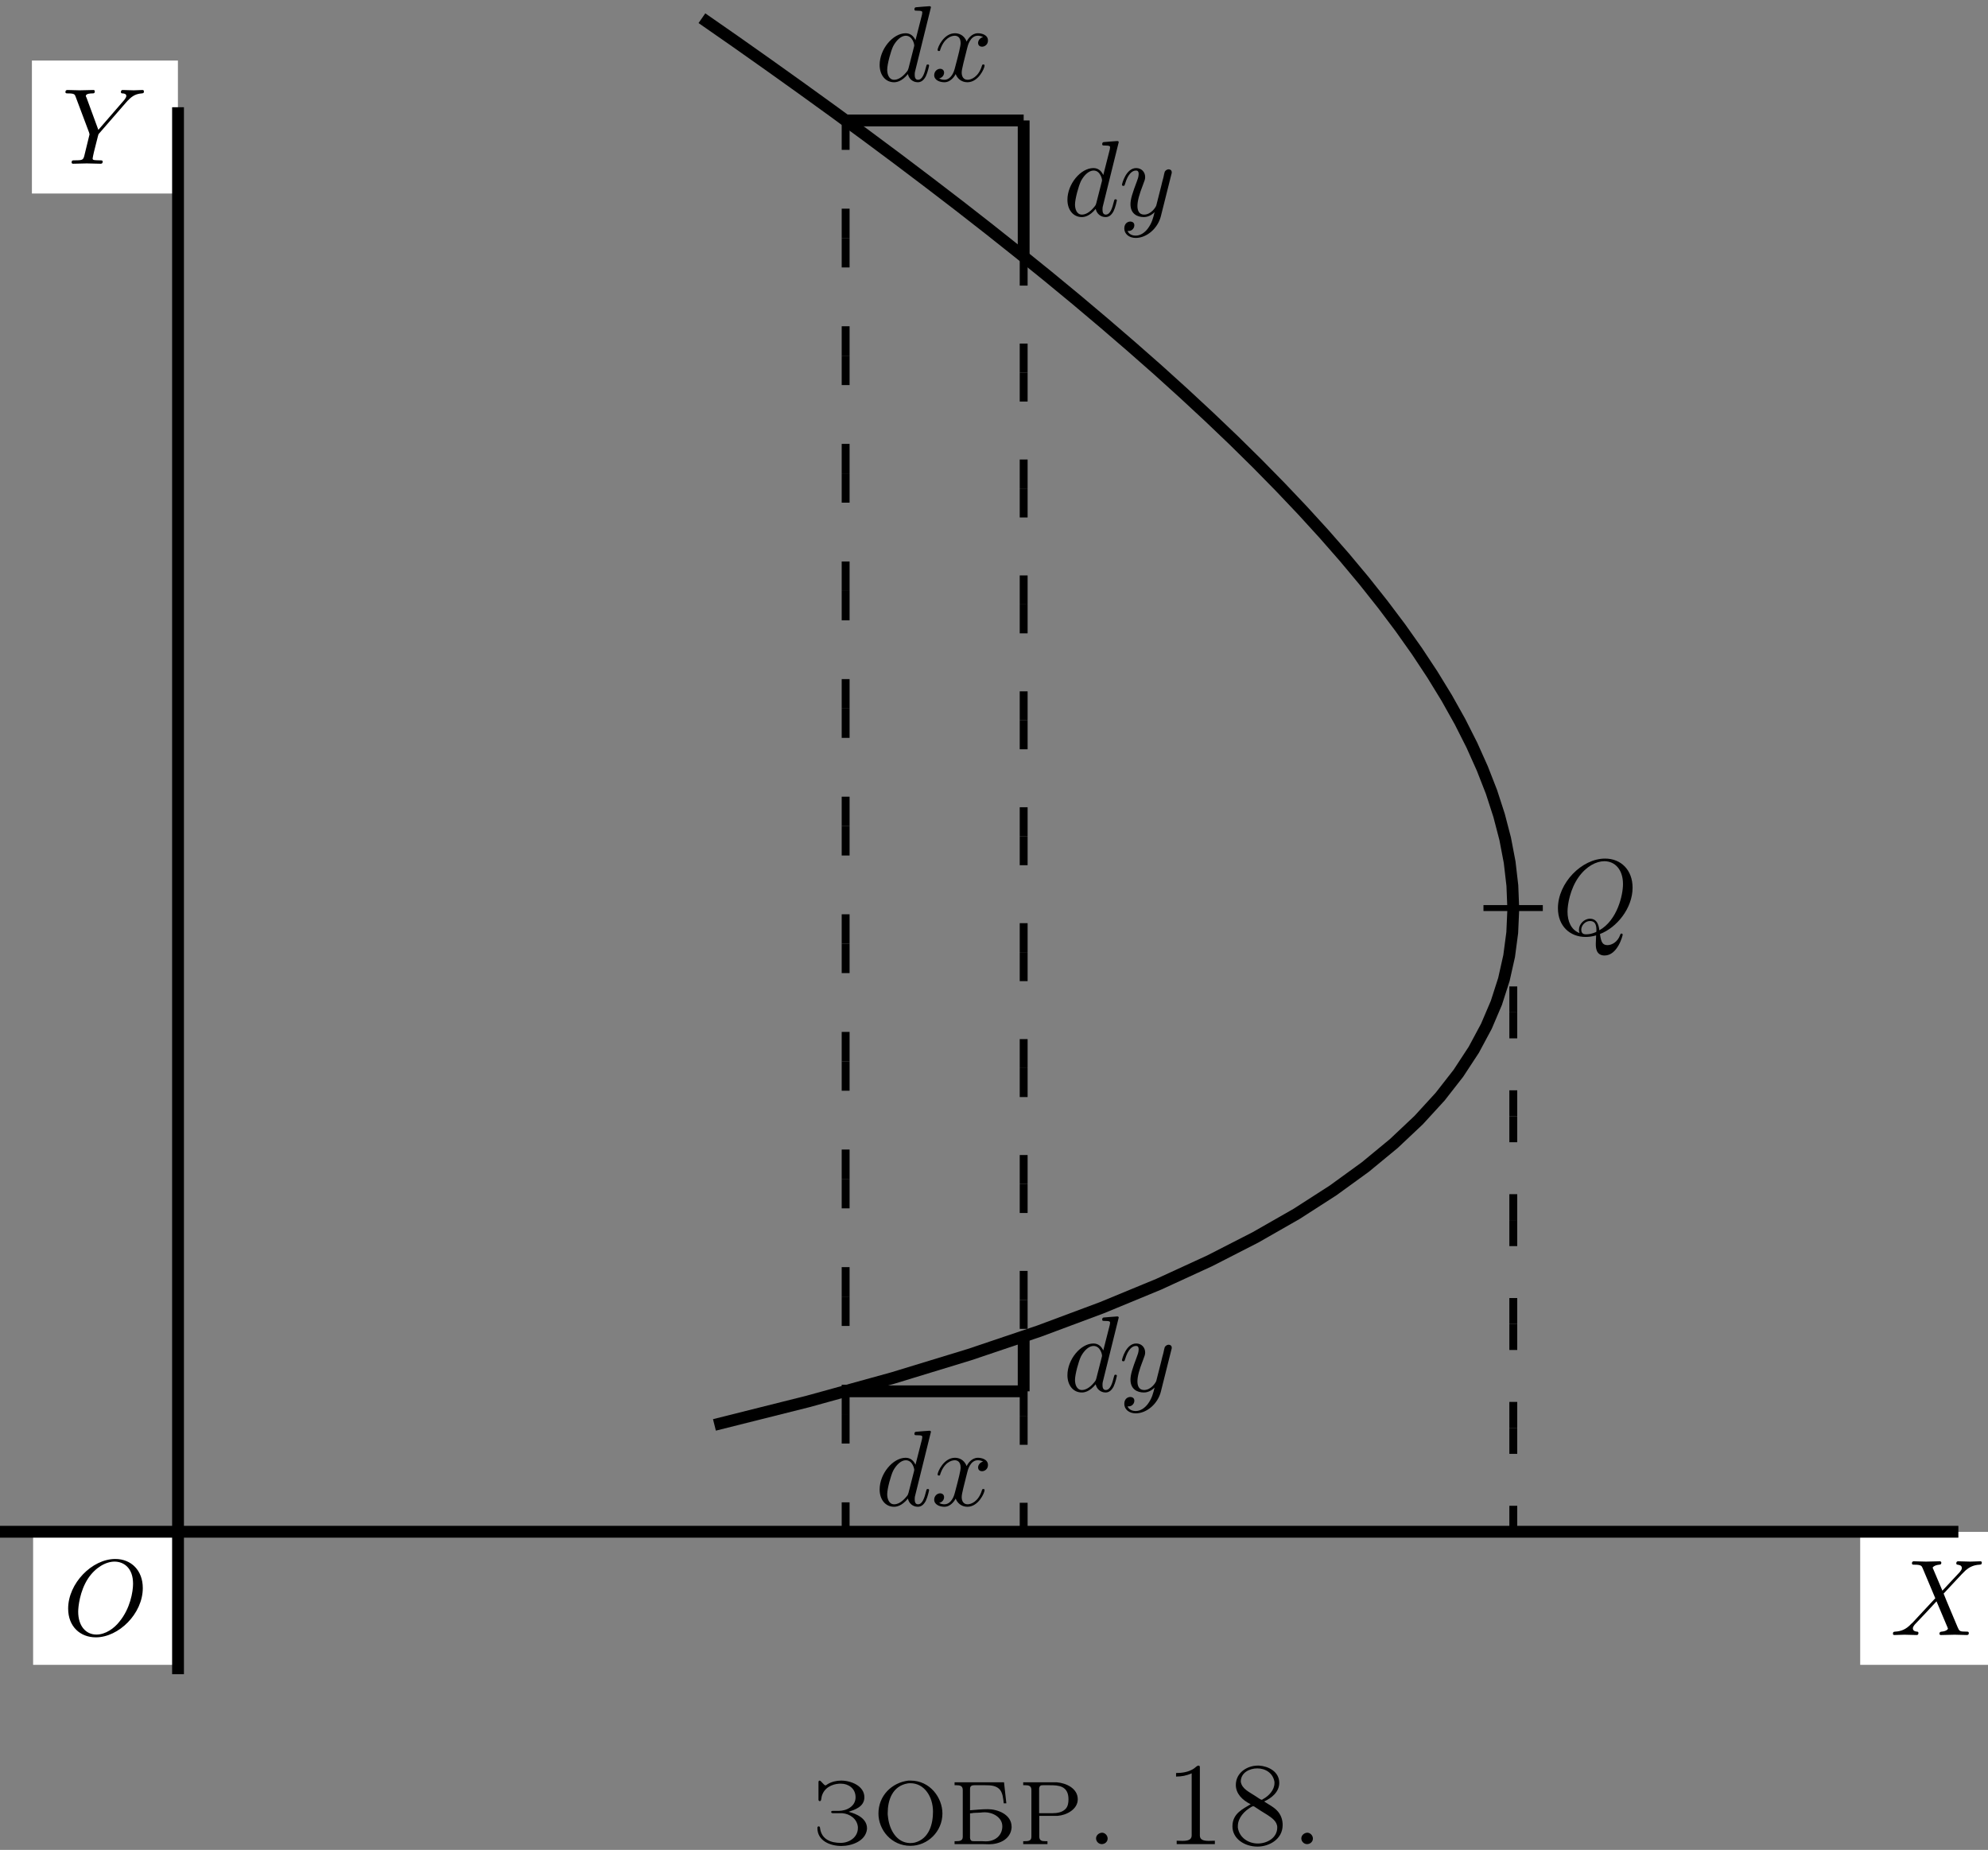 <?xml version="1.0" encoding="UTF-8"?>
<svg xmlns="http://www.w3.org/2000/svg" xmlns:xlink="http://www.w3.org/1999/xlink" width="402" height="374" viewBox="0 0 402 374">
<rect x="0" y="0" width="402" height="374" fill="#808080" stroke="none"/>
<path fill="none" stroke-width="11.955" stroke-linecap="butt" stroke-linejoin="miter" stroke="rgb(0%, 0%, 0%)" stroke-opacity="1" stroke-miterlimit="10" d="M 722.344 429.609 L 816.914 453.32 L 902.656 476.992 L 980.312 500.703 L 1050.625 524.414 L 1114.18 548.125 L 1171.523 571.797 L 1223.125 595.508 L 1269.453 619.219 L 1310.898 642.891 L 1347.773 666.602 L 1380.469 690.312 L 1409.219 714.023 L 1434.336 737.695 L 1456.055 761.406 L 1474.57 785.117 L 1490.078 808.789 L 1502.812 832.5 L 1512.93 856.211 L 1520.547 879.922 L 1525.859 903.594 L 1528.984 927.305 L 1530.039 951.016 L 1529.102 974.727 L 1526.367 998.398 L 1521.836 1022.109 L 1515.664 1045.781 L 1507.969 1069.531 L 1498.711 1093.203 L 1488.086 1116.914 L 1476.094 1140.625 L 1462.812 1164.336 L 1448.32 1188.008 L 1432.656 1211.719 L 1415.898 1235.391 L 1398.047 1259.102 L 1379.219 1282.812 L 1359.414 1306.523 L 1338.672 1330.195 L 1317.031 1353.906 L 1294.531 1377.617 L 1271.289 1401.289 L 1247.187 1425.039 L 1222.383 1448.711 L 1196.836 1472.422 L 1170.625 1496.133 L 1143.711 1519.805 L 1116.172 1543.516 L 1088.047 1567.227 L 1059.297 1590.937 L 1029.961 1614.609 L 1000.117 1638.32 L 969.727 1662.031 L 938.828 1685.703 L 907.461 1709.414 L 875.586 1733.125 L 843.281 1756.836 L 810.508 1780.508 L 777.305 1804.219 L 743.711 1827.93 L 709.687 1851.602 " transform="matrix(0.2, 0, 0, -0.2, 0, 374)"/>
<path fill="none" stroke-width="11.955" stroke-linecap="butt" stroke-linejoin="miter" stroke="rgb(0%, 0%, 0%)" stroke-opacity="1" stroke-miterlimit="10" d="M 855 463.555 L 1035 463.555 " transform="matrix(0.2, 0, 0, -0.2, 0, 374)"/>
<path fill="none" stroke-width="11.955" stroke-linecap="butt" stroke-linejoin="miter" stroke="rgb(0%, 0%, 0%)" stroke-opacity="1" stroke-miterlimit="10" d="M 1035 518.945 L 1035 463.555 " transform="matrix(0.2, 0, 0, -0.2, 0, 374)"/>
<path fill="none" stroke-width="11.955" stroke-linecap="butt" stroke-linejoin="miter" stroke="rgb(0%, 0%, 0%)" stroke-opacity="1" stroke-miterlimit="10" d="M 855 1748.242 L 1035 1748.242 " transform="matrix(0.2, 0, 0, -0.2, 0, 374)"/>
<path fill="none" stroke-width="11.955" stroke-linecap="butt" stroke-linejoin="miter" stroke="rgb(0%, 0%, 0%)" stroke-opacity="1" stroke-miterlimit="10" d="M 1035 1610.586 L 1035 1748.242 " transform="matrix(0.2, 0, 0, -0.2, 0, 374)"/>
<path fill-rule="nonzero" fill="rgb(0%, 0%, 0%)" fill-opacity="1" d="M 188.25 289.473 C 188.25 289.473 188.25 289.254 187.969 289.254 C 187.656 289.254 185.562 289.441 185.188 289.473 C 185.031 289.504 184.906 289.598 184.906 289.91 C 184.906 290.16 185.094 290.16 185.406 290.16 C 186.469 290.16 186.5 290.316 186.5 290.535 L 186.438 290.973 L 185.125 296.129 C 184.75 295.316 184.125 294.723 183.125 294.723 C 180.562 294.723 177.875 297.941 177.875 301.129 C 177.875 303.191 179.062 304.629 180.781 304.629 C 181.219 304.629 182.312 304.535 183.594 302.973 C 183.781 303.91 184.562 304.629 185.594 304.629 C 186.344 304.629 186.844 304.129 187.219 303.41 C 187.594 302.629 187.875 301.316 187.875 301.254 C 187.875 301.035 187.656 301.035 187.594 301.035 C 187.375 301.035 187.375 301.129 187.281 301.441 C 186.938 302.848 186.531 304.129 185.625 304.129 C 185.062 304.129 184.969 303.566 184.969 303.129 C 184.969 302.598 185.031 302.473 185.125 302.098 Z M 183.719 301.785 C 183.594 302.191 183.594 302.223 183.281 302.598 C 182.312 303.785 181.438 304.129 180.812 304.129 C 179.719 304.129 179.406 302.941 179.406 302.098 C 179.406 301.004 180.125 298.316 180.625 297.316 C 181.312 296.035 182.281 295.223 183.156 295.223 C 184.562 295.223 184.875 297.004 184.875 297.129 C 184.875 297.254 184.844 297.41 184.812 297.504 Z M 183.719 301.785 "/>
<path fill-rule="nonzero" fill="rgb(0%, 0%, 0%)" fill-opacity="1" d="M 195.562 297.785 C 195.688 297.223 196.188 295.223 197.719 295.223 C 197.844 295.223 198.344 295.223 198.812 295.504 C 198.219 295.598 197.781 296.16 197.781 296.691 C 197.781 297.035 198 297.441 198.594 297.441 C 199.094 297.441 199.781 297.035 199.781 296.191 C 199.781 295.035 198.5 294.723 197.75 294.723 C 196.469 294.723 195.719 295.879 195.469 296.41 C 194.906 294.941 193.719 294.723 193.094 294.723 C 190.844 294.723 189.594 297.566 189.594 298.098 C 189.594 298.316 189.812 298.316 189.844 298.316 C 190.031 298.316 190.094 298.285 190.125 298.066 C 190.875 295.754 192.312 295.223 193.062 295.223 C 193.469 295.223 194.25 295.41 194.25 296.691 C 194.25 297.348 193.875 298.816 193.062 301.879 C 192.719 303.223 191.938 304.129 191 304.129 C 190.844 304.129 190.344 304.129 189.906 303.848 C 190.438 303.754 190.906 303.285 190.906 302.691 C 190.906 302.098 190.438 301.91 190.125 301.91 C 189.469 301.91 188.906 302.473 188.906 303.191 C 188.906 304.191 190 304.629 190.969 304.629 C 192.406 304.629 193.188 303.098 193.25 302.973 C 193.531 303.754 194.312 304.629 195.625 304.629 C 197.844 304.629 199.094 301.816 199.094 301.254 C 199.094 301.035 198.906 301.035 198.844 301.035 C 198.656 301.035 198.594 301.129 198.562 301.285 C 197.844 303.629 196.344 304.129 195.656 304.129 C 194.812 304.129 194.469 303.441 194.469 302.691 C 194.469 302.223 194.594 301.754 194.812 300.785 Z M 195.562 297.785 "/>
<path fill-rule="nonzero" fill="rgb(0%, 0%, 0%)" fill-opacity="1" d="M 188.25 1.473 C 188.25 1.473 188.25 1.254 187.969 1.254 C 187.656 1.254 185.562 1.441 185.188 1.473 C 185.031 1.504 184.906 1.598 184.906 1.91 C 184.906 2.16 185.094 2.16 185.406 2.16 C 186.469 2.16 186.5 2.316 186.5 2.535 L 186.438 2.973 L 185.125 8.129 C 184.75 7.316 184.125 6.723 183.125 6.723 C 180.562 6.723 177.875 9.941 177.875 13.129 C 177.875 15.191 179.062 16.629 180.781 16.629 C 181.219 16.629 182.312 16.535 183.594 14.973 C 183.781 15.91 184.562 16.629 185.594 16.629 C 186.344 16.629 186.844 16.129 187.219 15.41 C 187.594 14.629 187.875 13.316 187.875 13.254 C 187.875 13.035 187.656 13.035 187.594 13.035 C 187.375 13.035 187.375 13.129 187.281 13.441 C 186.938 14.848 186.531 16.129 185.625 16.129 C 185.062 16.129 184.969 15.566 184.969 15.129 C 184.969 14.598 185.031 14.473 185.125 14.098 Z M 183.719 13.785 C 183.594 14.191 183.594 14.223 183.281 14.598 C 182.312 15.785 181.438 16.129 180.812 16.129 C 179.719 16.129 179.406 14.941 179.406 14.098 C 179.406 13.004 180.125 10.316 180.625 9.316 C 181.312 8.035 182.281 7.223 183.156 7.223 C 184.562 7.223 184.875 9.004 184.875 9.129 C 184.875 9.254 184.844 9.41 184.812 9.504 Z M 183.719 13.785 "/>
<path fill-rule="nonzero" fill="rgb(0%, 0%, 0%)" fill-opacity="1" d="M 195.562 9.785 C 195.688 9.223 196.188 7.223 197.719 7.223 C 197.844 7.223 198.344 7.223 198.812 7.504 C 198.219 7.598 197.781 8.16 197.781 8.691 C 197.781 9.035 198 9.441 198.594 9.441 C 199.094 9.441 199.781 9.035 199.781 8.191 C 199.781 7.035 198.5 6.723 197.75 6.723 C 196.469 6.723 195.719 7.879 195.469 8.41 C 194.906 6.941 193.719 6.723 193.094 6.723 C 190.844 6.723 189.594 9.566 189.594 10.098 C 189.594 10.316 189.812 10.316 189.844 10.316 C 190.031 10.316 190.094 10.285 190.125 10.066 C 190.875 7.754 192.312 7.223 193.062 7.223 C 193.469 7.223 194.25 7.41 194.25 8.691 C 194.25 9.348 193.875 10.816 193.062 13.879 C 192.719 15.223 191.938 16.129 191 16.129 C 190.844 16.129 190.344 16.129 189.906 15.848 C 190.438 15.754 190.906 15.285 190.906 14.691 C 190.906 14.098 190.438 13.91 190.125 13.91 C 189.469 13.91 188.906 14.473 188.906 15.191 C 188.906 16.191 190 16.629 190.969 16.629 C 192.406 16.629 193.188 15.098 193.25 14.973 C 193.531 15.754 194.312 16.629 195.625 16.629 C 197.844 16.629 199.094 13.816 199.094 13.254 C 199.094 13.035 198.906 13.035 198.844 13.035 C 198.656 13.035 198.594 13.129 198.562 13.285 C 197.844 15.629 196.344 16.129 195.656 16.129 C 194.812 16.129 194.469 15.441 194.469 14.691 C 194.469 14.223 194.594 13.754 194.812 12.785 Z M 195.562 9.785 "/>
<path fill-rule="nonzero" fill="rgb(0%, 0%, 0%)" fill-opacity="1" d="M 226.223 266.367 C 226.223 266.367 226.223 266.148 225.941 266.148 C 225.629 266.148 223.535 266.336 223.16 266.367 C 223.004 266.398 222.879 266.492 222.879 266.805 C 222.879 267.055 223.066 267.055 223.379 267.055 C 224.441 267.055 224.473 267.211 224.473 267.43 L 224.41 267.867 L 223.098 273.023 C 222.723 272.211 222.098 271.617 221.098 271.617 C 218.535 271.617 215.848 274.836 215.848 278.023 C 215.848 280.086 217.035 281.523 218.754 281.523 C 219.191 281.523 220.285 281.43 221.566 279.867 C 221.754 280.805 222.535 281.523 223.566 281.523 C 224.316 281.523 224.816 281.023 225.191 280.305 C 225.566 279.523 225.848 278.211 225.848 278.148 C 225.848 277.93 225.629 277.93 225.566 277.93 C 225.348 277.93 225.348 278.023 225.254 278.336 C 224.91 279.742 224.504 281.023 223.598 281.023 C 223.035 281.023 222.941 280.461 222.941 280.023 C 222.941 279.492 223.004 279.367 223.098 278.992 Z M 221.691 278.68 C 221.566 279.086 221.566 279.117 221.254 279.492 C 220.285 280.68 219.41 281.023 218.785 281.023 C 217.691 281.023 217.379 279.836 217.379 278.992 C 217.379 277.898 218.098 275.211 218.598 274.211 C 219.285 272.93 220.254 272.117 221.129 272.117 C 222.535 272.117 222.848 273.898 222.848 274.023 C 222.848 274.148 222.816 274.305 222.785 274.398 Z M 221.691 278.68 "/>
<path fill-rule="nonzero" fill="rgb(0%, 0%, 0%)" fill-opacity="1" d="M 236.848 272.961 C 236.941 272.648 236.941 272.617 236.941 272.461 C 236.941 272.055 236.629 271.867 236.316 271.867 C 236.098 271.867 235.754 271.992 235.535 272.336 C 235.504 272.43 235.316 273.117 235.254 273.523 C 235.098 274.086 234.941 274.68 234.816 275.242 L 233.816 279.18 C 233.723 279.492 232.785 281.023 231.348 281.023 C 230.254 281.023 230.004 280.086 230.004 279.273 C 230.004 278.273 230.379 276.898 231.129 274.992 C 231.473 274.086 231.566 273.867 231.566 273.43 C 231.566 272.43 230.848 271.617 229.754 271.617 C 227.691 271.617 226.879 274.805 226.879 274.992 C 226.879 275.211 227.098 275.211 227.16 275.211 C 227.379 275.211 227.379 275.18 227.504 274.805 C 228.098 272.773 228.973 272.117 229.691 272.117 C 229.879 272.117 230.254 272.117 230.254 272.805 C 230.254 273.367 230.035 273.93 229.879 274.336 C 229.004 276.648 228.598 277.898 228.598 278.93 C 228.598 280.867 229.973 281.523 231.285 281.523 C 232.129 281.523 232.848 281.148 233.473 280.523 C 233.191 281.68 232.941 282.742 232.066 283.898 C 231.504 284.617 230.66 285.273 229.66 285.273 C 229.348 285.273 228.379 285.211 228.004 284.336 C 228.348 284.336 228.629 284.336 228.941 284.086 C 229.16 283.898 229.379 283.617 229.379 283.18 C 229.379 282.523 228.785 282.43 228.566 282.43 C 228.066 282.43 227.348 282.773 227.348 283.836 C 227.348 284.93 228.316 285.742 229.66 285.742 C 231.91 285.742 234.16 283.773 234.754 281.305 Z M 236.848 272.961 "/>
<path fill-rule="nonzero" fill="rgb(0%, 0%, 0%)" fill-opacity="1" d="M 226.223 28.73 C 226.223 28.73 226.223 28.512 225.941 28.512 C 225.629 28.512 223.535 28.699 223.16 28.73 C 223.004 28.762 222.879 28.855 222.879 29.168 C 222.879 29.418 223.066 29.418 223.379 29.418 C 224.441 29.418 224.473 29.574 224.473 29.793 L 224.41 30.23 L 223.098 35.387 C 222.723 34.574 222.098 33.98 221.098 33.98 C 218.535 33.98 215.848 37.199 215.848 40.387 C 215.848 42.449 217.035 43.887 218.754 43.887 C 219.191 43.887 220.285 43.793 221.566 42.23 C 221.754 43.168 222.535 43.887 223.566 43.887 C 224.316 43.887 224.816 43.387 225.191 42.668 C 225.566 41.887 225.848 40.574 225.848 40.512 C 225.848 40.293 225.629 40.293 225.566 40.293 C 225.348 40.293 225.348 40.387 225.254 40.699 C 224.91 42.105 224.504 43.387 223.598 43.387 C 223.035 43.387 222.941 42.824 222.941 42.387 C 222.941 41.855 223.004 41.73 223.098 41.355 Z M 221.691 41.043 C 221.566 41.449 221.566 41.48 221.254 41.855 C 220.285 43.043 219.41 43.387 218.785 43.387 C 217.691 43.387 217.379 42.199 217.379 41.355 C 217.379 40.262 218.098 37.574 218.598 36.574 C 219.285 35.293 220.254 34.48 221.129 34.48 C 222.535 34.48 222.848 36.262 222.848 36.387 C 222.848 36.512 222.816 36.668 222.785 36.762 Z M 221.691 41.043 "/>
<path fill-rule="nonzero" fill="rgb(0%, 0%, 0%)" fill-opacity="1" d="M 236.848 35.324 C 236.941 35.012 236.941 34.98 236.941 34.824 C 236.941 34.418 236.629 34.23 236.316 34.23 C 236.098 34.23 235.754 34.355 235.535 34.699 C 235.504 34.793 235.316 35.48 235.254 35.887 C 235.098 36.449 234.941 37.043 234.816 37.605 L 233.816 41.543 C 233.723 41.855 232.785 43.387 231.348 43.387 C 230.254 43.387 230.004 42.449 230.004 41.637 C 230.004 40.637 230.379 39.262 231.129 37.355 C 231.473 36.449 231.566 36.23 231.566 35.793 C 231.566 34.793 230.848 33.98 229.754 33.98 C 227.691 33.98 226.879 37.168 226.879 37.355 C 226.879 37.574 227.098 37.574 227.16 37.574 C 227.379 37.574 227.379 37.543 227.504 37.168 C 228.098 35.137 228.973 34.48 229.691 34.48 C 229.879 34.48 230.254 34.48 230.254 35.168 C 230.254 35.73 230.035 36.293 229.879 36.699 C 229.004 39.012 228.598 40.262 228.598 41.293 C 228.598 43.23 229.973 43.887 231.285 43.887 C 232.129 43.887 232.848 43.512 233.473 42.887 C 233.191 44.043 232.941 45.105 232.066 46.262 C 231.504 46.98 230.66 47.637 229.66 47.637 C 229.348 47.637 228.379 47.574 228.004 46.699 C 228.348 46.699 228.629 46.699 228.941 46.449 C 229.16 46.262 229.379 45.98 229.379 45.543 C 229.379 44.887 228.785 44.793 228.566 44.793 C 228.066 44.793 227.348 45.137 227.348 46.199 C 227.348 47.293 228.316 48.105 229.66 48.105 C 231.91 48.105 234.16 46.137 234.754 43.668 Z M 236.848 35.324 "/>
<path fill-rule="nonzero" fill="rgb(0%, 0%, 0%)" fill-opacity="1" d="M 299.977 182.984 L 311.977 182.984 L 311.977 184.188 L 299.977 184.188 Z M 299.977 182.984 "/>
<path fill-rule="nonzero" fill="rgb(0%, 0%, 0%)" fill-opacity="1" d="M 323.535 188.832 C 326.91 187.551 330.129 183.645 330.129 179.457 C 330.129 175.926 327.816 173.582 324.566 173.582 C 319.848 173.582 315.035 178.52 315.035 183.613 C 315.035 187.238 317.473 189.426 320.629 189.426 C 321.16 189.426 321.91 189.363 322.754 189.113 C 322.691 190.457 322.691 190.52 322.691 190.801 C 322.691 191.488 322.691 193.176 324.473 193.176 C 327.066 193.176 328.129 189.207 328.129 188.957 C 328.129 188.801 327.973 188.738 327.879 188.738 C 327.723 188.738 327.66 188.863 327.629 188.988 C 327.098 190.52 325.848 191.082 325.066 191.082 C 324.066 191.082 323.754 190.488 323.535 188.832 Z M 319.41 188.645 C 317.691 187.988 316.973 186.27 316.973 184.301 C 316.973 182.801 317.535 179.707 319.191 177.363 C 320.785 175.113 322.816 174.113 324.41 174.113 C 326.598 174.113 328.191 175.832 328.191 178.738 C 328.191 180.926 327.066 186.02 323.41 188.082 C 323.316 187.332 323.098 185.738 321.504 185.738 C 320.348 185.738 319.285 186.832 319.285 187.957 C 319.285 188.395 319.41 188.645 319.41 188.645 Z M 320.754 188.895 C 320.441 188.895 319.754 188.895 319.754 187.957 C 319.754 187.082 320.566 186.207 321.504 186.207 C 322.41 186.207 322.816 186.738 322.816 188.051 C 322.816 188.395 322.816 188.426 322.598 188.488 C 322.035 188.738 321.379 188.895 320.754 188.895 Z M 320.754 188.895 "/>
<path fill="none" stroke-width="7.97" stroke-linecap="butt" stroke-linejoin="miter" stroke="rgb(0%, 0%, 0%)" stroke-opacity="1" stroke-miterlimit="10" d="M 855 321.602 L 855 351.328 " transform="matrix(0.2, 0, 0, -0.2, 0, 374)"/>
<path fill="none" stroke-width="7.97" stroke-linecap="butt" stroke-linejoin="miter" stroke="rgb(0%, 0%, 0%)" stroke-opacity="1" stroke-miterlimit="10" d="M 855 410.781 L 855 440.469 " transform="matrix(0.2, 0, 0, -0.2, 0, 374)"/>
<path fill="none" stroke-width="7.97" stroke-linecap="butt" stroke-linejoin="miter" stroke="rgb(0%, 0%, 0%)" stroke-opacity="1" stroke-miterlimit="10" d="M 855 440.469 L 855 470.234 " transform="matrix(0.2, 0, 0, -0.2, 0, 374)"/>
<path fill="none" stroke-width="7.97" stroke-linecap="butt" stroke-linejoin="miter" stroke="rgb(0%, 0%, 0%)" stroke-opacity="1" stroke-miterlimit="10" d="M 855 529.648 L 855 559.375 " transform="matrix(0.2, 0, 0, -0.2, 0, 374)"/>
<path fill="none" stroke-width="7.97" stroke-linecap="butt" stroke-linejoin="miter" stroke="rgb(0%, 0%, 0%)" stroke-opacity="1" stroke-miterlimit="10" d="M 855 559.375 L 855 589.102 " transform="matrix(0.2, 0, 0, -0.2, 0, 374)"/>
<path fill="none" stroke-width="7.97" stroke-linecap="butt" stroke-linejoin="miter" stroke="rgb(0%, 0%, 0%)" stroke-opacity="1" stroke-miterlimit="10" d="M 855 648.516 L 855 678.281 " transform="matrix(0.2, 0, 0, -0.2, 0, 374)"/>
<path fill="none" stroke-width="7.97" stroke-linecap="butt" stroke-linejoin="miter" stroke="rgb(0%, 0%, 0%)" stroke-opacity="1" stroke-miterlimit="10" d="M 855 678.281 L 855 707.969 " transform="matrix(0.2, 0, 0, -0.2, 0, 374)"/>
<path fill="none" stroke-width="7.97" stroke-linecap="butt" stroke-linejoin="miter" stroke="rgb(0%, 0%, 0%)" stroke-opacity="1" stroke-miterlimit="10" d="M 855 767.422 L 855 797.148 " transform="matrix(0.2, 0, 0, -0.2, 0, 374)"/>
<path fill="none" stroke-width="7.97" stroke-linecap="butt" stroke-linejoin="miter" stroke="rgb(0%, 0%, 0%)" stroke-opacity="1" stroke-miterlimit="10" d="M 855 797.148 L 855 826.875 " transform="matrix(0.2, 0, 0, -0.2, 0, 374)"/>
<path fill="none" stroke-width="7.97" stroke-linecap="butt" stroke-linejoin="miter" stroke="rgb(0%, 0%, 0%)" stroke-opacity="1" stroke-miterlimit="10" d="M 855 886.328 L 855 916.016 " transform="matrix(0.2, 0, 0, -0.2, 0, 374)"/>
<path fill="none" stroke-width="7.97" stroke-linecap="butt" stroke-linejoin="miter" stroke="rgb(0%, 0%, 0%)" stroke-opacity="1" stroke-miterlimit="10" d="M 855 916.016 L 855 945.781 " transform="matrix(0.2, 0, 0, -0.2, 0, 374)"/>
<path fill="none" stroke-width="7.97" stroke-linecap="butt" stroke-linejoin="miter" stroke="rgb(0%, 0%, 0%)" stroke-opacity="1" stroke-miterlimit="10" d="M 855 1005.195 L 855 1034.922 " transform="matrix(0.2, 0, 0, -0.2, 0, 374)"/>
<path fill="none" stroke-width="7.97" stroke-linecap="butt" stroke-linejoin="miter" stroke="rgb(0%, 0%, 0%)" stroke-opacity="1" stroke-miterlimit="10" d="M 855 1034.922 L 855 1064.648 " transform="matrix(0.2, 0, 0, -0.2, 0, 374)"/>
<path fill="none" stroke-width="7.97" stroke-linecap="butt" stroke-linejoin="miter" stroke="rgb(0%, 0%, 0%)" stroke-opacity="1" stroke-miterlimit="10" d="M 855 1124.102 L 855 1153.789 " transform="matrix(0.2, 0, 0, -0.2, 0, 374)"/>
<path fill="none" stroke-width="7.97" stroke-linecap="butt" stroke-linejoin="miter" stroke="rgb(0%, 0%, 0%)" stroke-opacity="1" stroke-miterlimit="10" d="M 855 1153.789 L 855 1183.516 " transform="matrix(0.2, 0, 0, -0.2, 0, 374)"/>
<path fill="none" stroke-width="7.97" stroke-linecap="butt" stroke-linejoin="miter" stroke="rgb(0%, 0%, 0%)" stroke-opacity="1" stroke-miterlimit="10" d="M 855 1242.969 L 855 1272.695 " transform="matrix(0.2, 0, 0, -0.2, 0, 374)"/>
<path fill="none" stroke-width="7.97" stroke-linecap="butt" stroke-linejoin="miter" stroke="rgb(0%, 0%, 0%)" stroke-opacity="1" stroke-miterlimit="10" d="M 855 1272.695 L 855 1302.422 " transform="matrix(0.2, 0, 0, -0.2, 0, 374)"/>
<path fill="none" stroke-width="7.97" stroke-linecap="butt" stroke-linejoin="miter" stroke="rgb(0%, 0%, 0%)" stroke-opacity="1" stroke-miterlimit="10" d="M 855 1361.875 L 855 1391.562 " transform="matrix(0.2, 0, 0, -0.2, 0, 374)"/>
<path fill="none" stroke-width="7.97" stroke-linecap="butt" stroke-linejoin="miter" stroke="rgb(0%, 0%, 0%)" stroke-opacity="1" stroke-miterlimit="10" d="M 855 1391.562 L 855 1421.289 " transform="matrix(0.2, 0, 0, -0.2, 0, 374)"/>
<path fill="none" stroke-width="7.97" stroke-linecap="butt" stroke-linejoin="miter" stroke="rgb(0%, 0%, 0%)" stroke-opacity="1" stroke-miterlimit="10" d="M 855 1480.742 L 855 1510.469 " transform="matrix(0.2, 0, 0, -0.2, 0, 374)"/>
<path fill="none" stroke-width="7.97" stroke-linecap="butt" stroke-linejoin="miter" stroke="rgb(0%, 0%, 0%)" stroke-opacity="1" stroke-miterlimit="10" d="M 855 1510.469 L 855 1540.195 " transform="matrix(0.2, 0, 0, -0.2, 0, 374)"/>
<path fill="none" stroke-width="7.97" stroke-linecap="butt" stroke-linejoin="miter" stroke="rgb(0%, 0%, 0%)" stroke-opacity="1" stroke-miterlimit="10" d="M 855 1599.648 L 855 1629.375 " transform="matrix(0.2, 0, 0, -0.2, 0, 374)"/>
<path fill="none" stroke-width="7.97" stroke-linecap="butt" stroke-linejoin="miter" stroke="rgb(0%, 0%, 0%)" stroke-opacity="1" stroke-miterlimit="10" d="M 855 1629.375 L 855 1659.062 " transform="matrix(0.2, 0, 0, -0.2, 0, 374)"/>
<path fill="none" stroke-width="7.97" stroke-linecap="butt" stroke-linejoin="miter" stroke="rgb(0%, 0%, 0%)" stroke-opacity="1" stroke-miterlimit="10" d="M 855 1718.516 L 855 1748.242 " transform="matrix(0.2, 0, 0, -0.2, 0, 374)"/>
<path fill="none" stroke-width="7.97" stroke-linecap="butt" stroke-linejoin="miter" stroke="rgb(0%, 0%, 0%)" stroke-opacity="1" stroke-miterlimit="10" d="M 1035 321.602 L 1035 350.898 " transform="matrix(0.2, 0, 0, -0.2, 0, 374)"/>
<path fill="none" stroke-width="7.97" stroke-linecap="butt" stroke-linejoin="miter" stroke="rgb(0%, 0%, 0%)" stroke-opacity="1" stroke-miterlimit="10" d="M 1035 409.492 L 1035 438.789 " transform="matrix(0.2, 0, 0, -0.2, 0, 374)"/>
<path fill="none" stroke-width="7.97" stroke-linecap="butt" stroke-linejoin="miter" stroke="rgb(0%, 0%, 0%)" stroke-opacity="1" stroke-miterlimit="10" d="M 1035 438.789 L 1035 468.086 " transform="matrix(0.2, 0, 0, -0.2, 0, 374)"/>
<path fill="none" stroke-width="7.97" stroke-linecap="butt" stroke-linejoin="miter" stroke="rgb(0%, 0%, 0%)" stroke-opacity="1" stroke-miterlimit="10" d="M 1035 526.68 L 1035 555.977 " transform="matrix(0.2, 0, 0, -0.2, 0, 374)"/>
<path fill="none" stroke-width="7.97" stroke-linecap="butt" stroke-linejoin="miter" stroke="rgb(0%, 0%, 0%)" stroke-opacity="1" stroke-miterlimit="10" d="M 1035 555.977 L 1035 585.273 " transform="matrix(0.2, 0, 0, -0.2, 0, 374)"/>
<path fill="none" stroke-width="7.97" stroke-linecap="butt" stroke-linejoin="miter" stroke="rgb(0%, 0%, 0%)" stroke-opacity="1" stroke-miterlimit="10" d="M 1035 643.828 L 1035 673.164 " transform="matrix(0.2, 0, 0, -0.2, 0, 374)"/>
<path fill="none" stroke-width="7.97" stroke-linecap="butt" stroke-linejoin="miter" stroke="rgb(0%, 0%, 0%)" stroke-opacity="1" stroke-miterlimit="10" d="M 1035 673.164 L 1035 702.422 " transform="matrix(0.2, 0, 0, -0.2, 0, 374)"/>
<path fill="none" stroke-width="7.97" stroke-linecap="butt" stroke-linejoin="miter" stroke="rgb(0%, 0%, 0%)" stroke-opacity="1" stroke-miterlimit="10" d="M 1035 761.016 L 1035 790.312 " transform="matrix(0.2, 0, 0, -0.2, 0, 374)"/>
<path fill="none" stroke-width="7.97" stroke-linecap="butt" stroke-linejoin="miter" stroke="rgb(0%, 0%, 0%)" stroke-opacity="1" stroke-miterlimit="10" d="M 1035 790.312 L 1035 819.609 " transform="matrix(0.2, 0, 0, -0.2, 0, 374)"/>
<path fill="none" stroke-width="7.97" stroke-linecap="butt" stroke-linejoin="miter" stroke="rgb(0%, 0%, 0%)" stroke-opacity="1" stroke-miterlimit="10" d="M 1035 878.203 L 1035 907.5 " transform="matrix(0.2, 0, 0, -0.2, 0, 374)"/>
<path fill="none" stroke-width="7.97" stroke-linecap="butt" stroke-linejoin="miter" stroke="rgb(0%, 0%, 0%)" stroke-opacity="1" stroke-miterlimit="10" d="M 1035 907.5 L 1035 936.797 " transform="matrix(0.2, 0, 0, -0.2, 0, 374)"/>
<path fill="none" stroke-width="7.97" stroke-linecap="butt" stroke-linejoin="miter" stroke="rgb(0%, 0%, 0%)" stroke-opacity="1" stroke-miterlimit="10" d="M 1035 995.391 L 1035 1024.687 " transform="matrix(0.2, 0, 0, -0.2, 0, 374)"/>
<path fill="none" stroke-width="7.97" stroke-linecap="butt" stroke-linejoin="miter" stroke="rgb(0%, 0%, 0%)" stroke-opacity="1" stroke-miterlimit="10" d="M 1035 1024.687 L 1035 1053.984 " transform="matrix(0.2, 0, 0, -0.2, 0, 374)"/>
<path fill="none" stroke-width="7.97" stroke-linecap="butt" stroke-linejoin="miter" stroke="rgb(0%, 0%, 0%)" stroke-opacity="1" stroke-miterlimit="10" d="M 1035 1112.578 L 1035 1141.875 " transform="matrix(0.2, 0, 0, -0.2, 0, 374)"/>
<path fill="none" stroke-width="7.97" stroke-linecap="butt" stroke-linejoin="miter" stroke="rgb(0%, 0%, 0%)" stroke-opacity="1" stroke-miterlimit="10" d="M 1035 1141.875 L 1035 1171.133 " transform="matrix(0.2, 0, 0, -0.2, 0, 374)"/>
<path fill="none" stroke-width="7.97" stroke-linecap="butt" stroke-linejoin="miter" stroke="rgb(0%, 0%, 0%)" stroke-opacity="1" stroke-miterlimit="10" d="M 1035 1229.766 L 1035 1259.023 " transform="matrix(0.2, 0, 0, -0.2, 0, 374)"/>
<path fill="none" stroke-width="7.97" stroke-linecap="butt" stroke-linejoin="miter" stroke="rgb(0%, 0%, 0%)" stroke-opacity="1" stroke-miterlimit="10" d="M 1035 1259.023 L 1035 1288.32 " transform="matrix(0.2, 0, 0, -0.2, 0, 374)"/>
<path fill="none" stroke-width="7.97" stroke-linecap="butt" stroke-linejoin="miter" stroke="rgb(0%, 0%, 0%)" stroke-opacity="1" stroke-miterlimit="10" d="M 1035 1346.914 L 1035 1376.211 " transform="matrix(0.2, 0, 0, -0.2, 0, 374)"/>
<path fill="none" stroke-width="7.97" stroke-linecap="butt" stroke-linejoin="miter" stroke="rgb(0%, 0%, 0%)" stroke-opacity="1" stroke-miterlimit="10" d="M 1035 1376.211 L 1035 1405.508 " transform="matrix(0.2, 0, 0, -0.2, 0, 374)"/>
<path fill="none" stroke-width="7.97" stroke-linecap="butt" stroke-linejoin="miter" stroke="rgb(0%, 0%, 0%)" stroke-opacity="1" stroke-miterlimit="10" d="M 1035 1464.102 L 1035 1493.398 " transform="matrix(0.2, 0, 0, -0.2, 0, 374)"/>
<path fill="none" stroke-width="7.97" stroke-linecap="butt" stroke-linejoin="miter" stroke="rgb(0%, 0%, 0%)" stroke-opacity="1" stroke-miterlimit="10" d="M 1035 1493.398 L 1035 1522.695 " transform="matrix(0.2, 0, 0, -0.2, 0, 374)"/>
<path fill="none" stroke-width="7.97" stroke-linecap="butt" stroke-linejoin="miter" stroke="rgb(0%, 0%, 0%)" stroke-opacity="1" stroke-miterlimit="10" d="M 1035 1581.289 L 1035 1610.586 " transform="matrix(0.2, 0, 0, -0.2, 0, 374)"/>
<path fill="none" stroke-width="7.97" stroke-linecap="butt" stroke-linejoin="miter" stroke="rgb(0%, 0%, 0%)" stroke-opacity="1" stroke-miterlimit="10" d="M 1530.039 951.602 L 1530.039 925.352 " transform="matrix(0.2, 0, 0, -0.2, 0, 374)"/>
<path fill="none" stroke-width="7.97" stroke-linecap="butt" stroke-linejoin="miter" stroke="rgb(0%, 0%, 0%)" stroke-opacity="1" stroke-miterlimit="10" d="M 1530.039 872.852 L 1530.039 846.602 " transform="matrix(0.2, 0, 0, -0.2, 0, 374)"/>
<path fill="none" stroke-width="7.97" stroke-linecap="butt" stroke-linejoin="miter" stroke="rgb(0%, 0%, 0%)" stroke-opacity="1" stroke-miterlimit="10" d="M 1530.039 846.602 L 1530.039 820.352 " transform="matrix(0.2, 0, 0, -0.2, 0, 374)"/>
<path fill="none" stroke-width="7.97" stroke-linecap="butt" stroke-linejoin="miter" stroke="rgb(0%, 0%, 0%)" stroke-opacity="1" stroke-miterlimit="10" d="M 1530.039 767.852 L 1530.039 741.602 " transform="matrix(0.2, 0, 0, -0.2, 0, 374)"/>
<path fill="none" stroke-width="7.97" stroke-linecap="butt" stroke-linejoin="miter" stroke="rgb(0%, 0%, 0%)" stroke-opacity="1" stroke-miterlimit="10" d="M 1530.039 741.602 L 1530.039 715.352 " transform="matrix(0.2, 0, 0, -0.2, 0, 374)"/>
<path fill="none" stroke-width="7.97" stroke-linecap="butt" stroke-linejoin="miter" stroke="rgb(0%, 0%, 0%)" stroke-opacity="1" stroke-miterlimit="10" d="M 1530.039 662.852 L 1530.039 636.602 " transform="matrix(0.2, 0, 0, -0.2, 0, 374)"/>
<path fill="none" stroke-width="7.97" stroke-linecap="butt" stroke-linejoin="miter" stroke="rgb(0%, 0%, 0%)" stroke-opacity="1" stroke-miterlimit="10" d="M 1530.039 636.602 L 1530.039 610.352 " transform="matrix(0.2, 0, 0, -0.2, 0, 374)"/>
<path fill="none" stroke-width="7.97" stroke-linecap="butt" stroke-linejoin="miter" stroke="rgb(0%, 0%, 0%)" stroke-opacity="1" stroke-miterlimit="10" d="M 1530.039 557.852 L 1530.039 531.602 " transform="matrix(0.2, 0, 0, -0.2, 0, 374)"/>
<path fill="none" stroke-width="7.97" stroke-linecap="butt" stroke-linejoin="miter" stroke="rgb(0%, 0%, 0%)" stroke-opacity="1" stroke-miterlimit="10" d="M 1530.039 531.602 L 1530.039 505.352 " transform="matrix(0.2, 0, 0, -0.2, 0, 374)"/>
<path fill="none" stroke-width="7.97" stroke-linecap="butt" stroke-linejoin="miter" stroke="rgb(0%, 0%, 0%)" stroke-opacity="1" stroke-miterlimit="10" d="M 1530.039 452.852 L 1530.039 426.602 " transform="matrix(0.2, 0, 0, -0.2, 0, 374)"/>
<path fill="none" stroke-width="7.97" stroke-linecap="butt" stroke-linejoin="miter" stroke="rgb(0%, 0%, 0%)" stroke-opacity="1" stroke-miterlimit="10" d="M 1530.039 426.602 L 1530.039 400.352 " transform="matrix(0.2, 0, 0, -0.2, 0, 374)"/>
<path fill="none" stroke-width="7.97" stroke-linecap="butt" stroke-linejoin="miter" stroke="rgb(0%, 0%, 0%)" stroke-opacity="1" stroke-miterlimit="10" d="M 1530.039 347.852 L 1530.039 321.602 " transform="matrix(0.2, 0, 0, -0.2, 0, 374)"/>
<path fill-rule="nonzero" fill="rgb(100%, 100%, 100%)" fill-opacity="1" d="M 6.695 309.703 L 35.977 309.703 L 35.977 336.586 L 6.695 336.586 Z M 6.695 309.703 "/>
<path fill-rule="nonzero" fill="rgb(0%, 0%, 0%)" fill-opacity="1" d="M 28.875 321.059 C 28.875 317.527 26.562 315.184 23.312 315.184 C 18.594 315.184 13.781 320.121 13.781 325.215 C 13.781 328.84 16.219 331.027 19.375 331.027 C 24 331.027 28.875 326.246 28.875 321.059 Z M 19.5 330.465 C 17.344 330.465 15.812 328.715 15.812 325.84 C 15.812 324.871 16.125 321.684 17.812 319.121 C 19.312 316.871 21.438 315.715 23.156 315.715 C 24.969 315.715 26.906 316.934 26.906 320.184 C 26.906 321.777 26.344 325.184 24.156 327.84 C 23.125 329.184 21.344 330.465 19.5 330.465 Z M 19.5 330.465 "/>
<path fill-rule="nonzero" fill="rgb(100%, 100%, 100%)" fill-opacity="1" d="M 376.156 309.703 L 408.078 309.703 L 408.078 336.586 L 376.156 336.586 Z M 376.156 309.703 "/>
<path fill-rule="nonzero" fill="rgb(0%, 0%, 0%)" fill-opacity="1" d="M 392.777 321.59 L 390.934 317.246 C 390.871 317.09 390.809 316.996 390.809 316.965 C 390.809 316.84 391.184 316.434 392.121 316.34 C 392.34 316.309 392.559 316.309 392.559 315.934 C 392.559 315.652 392.277 315.652 392.215 315.652 C 391.309 315.652 390.371 315.715 389.465 315.715 C 388.934 315.715 387.559 315.652 387.027 315.652 C 386.902 315.652 386.621 315.652 386.621 316.09 C 386.621 316.34 386.84 316.34 387.121 316.34 C 388.434 316.34 388.59 316.559 388.777 317.027 L 391.34 323.121 L 386.746 328.059 L 386.465 328.309 C 385.402 329.465 384.371 329.809 383.246 329.871 C 382.965 329.902 382.777 329.902 382.777 330.309 C 382.777 330.34 382.777 330.559 383.059 330.559 C 383.715 330.559 384.434 330.496 385.121 330.496 C 385.902 330.496 386.777 330.559 387.559 330.559 C 387.684 330.559 387.934 330.559 387.934 330.121 C 387.934 329.902 387.715 329.871 387.684 329.871 C 387.496 329.871 386.809 329.809 386.809 329.215 C 386.809 328.871 387.121 328.496 387.402 328.215 L 389.621 325.871 L 391.59 323.746 L 393.777 328.934 C 393.871 329.184 393.902 329.215 393.902 329.246 C 393.902 329.434 393.496 329.809 392.621 329.871 C 392.402 329.902 392.184 329.934 392.184 330.309 C 392.184 330.559 392.434 330.559 392.527 330.559 C 393.121 330.559 394.652 330.496 395.277 330.496 C 395.809 330.496 397.152 330.559 397.684 330.559 C 397.84 330.559 398.121 330.559 398.121 330.152 C 398.121 329.871 397.902 329.871 397.715 329.871 C 396.246 329.871 396.215 329.809 395.84 328.934 C 394.996 326.902 393.527 323.496 393.027 322.184 C 394.496 320.652 396.809 318.059 397.496 317.465 C 398.121 316.934 398.965 316.402 400.277 316.34 C 400.559 316.309 400.746 316.309 400.746 315.902 C 400.746 315.871 400.746 315.652 400.465 315.652 C 399.809 315.652 399.09 315.715 398.402 315.715 C 397.59 315.715 396.777 315.652 395.996 315.652 C 395.871 315.652 395.59 315.652 395.59 316.09 C 395.59 316.246 395.684 316.309 395.84 316.34 C 396.027 316.371 396.715 316.402 396.715 317.027 C 396.715 317.309 396.465 317.59 396.309 317.809 Z M 392.777 321.59 "/>
<path fill-rule="nonzero" fill="rgb(100%, 100%, 100%)" fill-opacity="1" d="M 6.453 12.242 L 35.977 12.242 L 35.977 39.125 L 6.453 39.125 Z M 6.453 12.242 "/>
<path fill-rule="nonzero" fill="rgb(0%, 0%, 0%)" fill-opacity="1" d="M 25.512 20.695 L 25.793 20.383 C 26.449 19.727 27.168 18.977 28.668 18.883 C 28.918 18.852 29.105 18.852 29.105 18.477 C 29.105 18.289 28.98 18.195 28.824 18.195 C 28.262 18.195 27.605 18.258 27.043 18.258 C 26.324 18.258 25.543 18.195 24.855 18.195 C 24.73 18.195 24.449 18.195 24.449 18.633 C 24.449 18.852 24.637 18.883 24.762 18.883 C 24.918 18.883 25.543 18.914 25.543 19.383 C 25.543 19.758 25.043 20.32 24.949 20.414 L 19.887 26.258 L 17.512 19.789 C 17.355 19.477 17.355 19.414 17.355 19.414 C 17.355 18.883 18.449 18.883 18.668 18.883 C 18.949 18.883 19.168 18.883 19.168 18.445 C 19.168 18.195 18.918 18.195 18.855 18.195 C 18.23 18.195 16.699 18.258 16.105 18.258 C 15.543 18.258 14.199 18.195 13.668 18.195 C 13.543 18.195 13.23 18.195 13.23 18.633 C 13.23 18.883 13.449 18.883 13.73 18.883 C 15.043 18.883 15.137 19.07 15.324 19.633 L 18.012 26.789 C 18.043 26.852 18.105 27.102 18.105 27.164 C 18.105 27.227 17.23 30.758 17.137 31.133 C 16.855 32.352 16.824 32.414 15.074 32.414 C 14.668 32.414 14.48 32.414 14.48 32.852 C 14.48 33.102 14.762 33.102 14.793 33.102 C 15.418 33.102 16.918 33.039 17.543 33.039 C 18.137 33.039 19.73 33.102 20.324 33.102 C 20.48 33.102 20.762 33.102 20.762 32.664 C 20.762 32.414 20.543 32.414 20.137 32.414 C 20.105 32.414 19.668 32.414 19.293 32.383 C 18.855 32.352 18.73 32.289 18.73 32.039 C 18.73 31.883 18.918 31.102 19.012 30.664 L 19.793 27.57 C 19.887 27.164 19.918 27.102 20.105 26.914 Z M 25.512 20.695 "/>
<path fill="none" stroke-width="11.955" stroke-linecap="butt" stroke-linejoin="miter" stroke="rgb(0%, 0%, 0%)" stroke-opacity="1" stroke-miterlimit="10" d="M 0 321.602 L 1980.039 321.602 " transform="matrix(0.2, 0, 0, -0.2, 0, 374)"/>
<path fill="none" stroke-width="11.955" stroke-linecap="butt" stroke-linejoin="miter" stroke="rgb(0%, 0%, 0%)" stroke-opacity="1" stroke-miterlimit="10" d="M 180 177.617 L 180 1761.602 " transform="matrix(0.2, 0, 0, -0.2, 0, 374)"/>
<path fill-rule="nonzero" fill="rgb(0%, 0%, 0%)" fill-opacity="1" d="M 171.602 366.301 C 172.789 365.895 174.789 365.301 174.789 363.363 C 174.789 361.051 172.07 359.988 170.102 359.988 C 169.164 359.988 168.195 360.207 167.352 360.707 C 167.227 360.77 167.07 360.957 166.914 360.957 C 166.602 360.957 166.039 359.988 165.727 359.988 C 165.539 359.988 165.508 360.207 165.508 360.301 L 165.508 363.863 C 165.508 363.988 165.602 364.145 165.789 364.145 C 166.102 364.145 166.07 363.52 166.164 363.176 C 166.633 361.457 168.195 360.707 169.695 360.613 L 170.102 360.613 C 171.445 360.613 173.008 361.488 173.008 363.363 C 173.008 365.176 171.227 366.113 169.57 366.113 C 169.258 366.113 168.945 366.113 168.633 366.113 L 168.477 366.113 C 168.289 366.113 168.07 366.113 168.07 366.332 L 168.07 366.363 C 168.102 366.551 168.289 366.582 168.477 366.582 L 170.32 366.582 C 171.883 366.707 173.32 367.738 173.477 369.363 L 173.477 369.582 C 173.477 371.426 171.758 372.582 170.008 372.582 C 168.102 372.582 166.133 371.957 165.82 369.582 C 165.82 369.426 165.758 369.238 165.539 369.238 C 165.32 369.27 165.289 369.426 165.289 369.582 C 165.289 372.176 167.883 373.207 170.133 373.207 C 172.195 373.207 175.07 372.238 175.32 369.77 L 175.32 369.645 C 175.32 367.676 173.258 366.707 171.602 366.301 Z M 171.602 366.301 "/>
<path fill-rule="nonzero" fill="rgb(0%, 0%, 0%)" fill-opacity="1" d="M 183.695 359.988 C 180.32 360.395 177.633 363.051 177.633 366.645 C 177.633 369.926 180.227 373.176 184.102 373.176 C 187.602 373.176 190.57 370.27 190.57 366.645 C 190.57 363.457 188.07 359.988 184.133 359.988 C 184.008 359.988 183.852 359.988 183.695 359.988 Z M 179.508 366.863 L 179.508 366.52 C 179.508 364.02 180.414 361.082 183.57 360.551 C 183.758 360.52 183.914 360.52 184.102 360.52 C 186.914 360.52 188.664 363.238 188.664 366.27 C 188.664 368.676 187.945 371.738 184.977 372.52 C 184.695 372.582 184.414 372.613 184.133 372.613 L 183.945 372.613 C 181.352 372.52 179.945 370.051 179.602 367.645 Z M 179.508 366.863 "/>
<path fill-rule="nonzero" fill="rgb(0%, 0%, 0%)" fill-opacity="1" d="M 193.027 360.332 L 193.027 360.926 L 193.465 360.926 C 194.059 360.926 194.684 361.02 194.684 361.895 L 194.684 371.363 C 194.684 372.207 193.965 372.238 193.309 372.238 L 193.027 372.238 L 193.027 372.832 L 198.809 372.832 C 199.215 372.832 199.59 372.863 199.996 372.863 C 201.996 372.863 204.34 371.926 204.559 369.52 L 204.559 369.332 C 204.559 366.801 201.684 365.77 199.777 365.77 C 198.527 365.77 197.34 365.895 196.152 365.988 L 196.152 361.77 C 196.152 361.332 196.215 360.926 196.996 360.926 L 199.309 360.926 C 200.277 360.926 201.371 360.988 202.09 361.707 C 202.777 362.426 202.871 363.645 202.965 364.582 L 203.496 364.582 L 203.027 360.332 Z M 196.152 366.613 C 196.402 366.613 196.652 366.551 196.902 366.52 L 198.277 366.457 C 198.559 366.426 198.84 366.395 199.152 366.395 C 200.715 366.395 202.684 367.395 202.684 369.238 C 202.684 370.988 201.34 372.27 199.34 372.27 C 199.059 372.27 198.746 372.238 198.496 372.238 L 196.965 372.238 C 196.496 372.238 196.246 372.207 196.152 371.582 Z M 196.152 366.613 "/>
<path fill-rule="nonzero" fill="rgb(0%, 0%, 0%)" fill-opacity="1" d="M 206.906 360.332 L 206.906 360.926 L 207.375 360.926 C 207.969 360.926 208.562 361.02 208.562 361.895 L 208.562 371.363 C 208.562 372.207 207.875 372.238 207.188 372.238 L 206.906 372.238 L 206.906 372.832 L 211.812 372.832 L 211.812 372.238 L 211.375 372.238 C 210.75 372.238 210.156 372.176 210.156 371.301 L 210.156 367.113 L 213.875 367.113 C 215.656 366.988 217.938 365.801 217.938 363.77 C 217.938 361.551 215.594 360.488 213.688 360.332 Z M 210.125 366.582 L 210.125 361.582 C 210.219 360.988 210.469 360.926 210.875 360.926 L 212.312 360.926 C 213.938 360.926 216.062 360.988 216.062 363.77 C 216.062 364.426 215.969 365.113 215.562 365.613 C 214.906 366.395 213.812 366.582 212.844 366.582 Z M 210.125 366.582 "/>
<path fill-rule="nonzero" fill="rgb(0%, 0%, 0%)" fill-opacity="1" d="M 222.637 370.551 C 222.137 370.645 221.637 371.082 221.637 371.676 C 221.637 372.301 222.168 372.832 222.793 372.832 C 223.418 372.832 223.98 372.363 223.98 371.707 C 223.98 371.082 223.449 370.52 222.824 370.52 C 222.762 370.52 222.699 370.551 222.637 370.551 Z M 222.637 370.551 "/>
<path fill-rule="nonzero" fill="rgb(0%, 0%, 0%)" fill-opacity="1" d="M 237.816 358.457 L 237.816 359.176 C 238.91 359.176 239.941 358.988 240.973 358.52 L 240.973 371.082 C 240.973 372.02 240.066 372.176 239.098 372.176 C 238.691 372.176 238.285 372.145 237.941 372.145 L 237.941 372.832 L 245.66 372.832 L 245.66 372.145 C 245.285 372.145 244.848 372.176 244.441 372.176 C 243.504 372.176 242.629 372.02 242.629 371.113 L 242.629 357.301 C 242.629 357.145 242.598 356.957 242.348 356.957 C 242.035 356.957 241.691 357.395 241.379 357.582 C 240.316 358.27 239.035 358.457 237.816 358.457 Z M 237.816 358.457 "/>
<path fill-rule="nonzero" fill="rgb(0%, 0%, 0%)" fill-opacity="1" d="M 252.902 364.77 C 251.371 365.707 249.215 366.613 249.215 369.238 C 249.215 371.738 251.652 373.332 254.277 373.332 C 256.59 373.332 259.371 371.895 259.371 368.957 C 259.371 367.957 259.059 367.02 258.434 366.27 C 257.684 365.363 256.59 364.863 255.621 364.207 C 257.09 363.551 258.684 362.301 258.684 360.457 C 258.684 358.176 256.496 357.082 254.621 356.957 L 254.34 356.957 C 252.184 356.957 249.902 358.395 249.902 360.863 C 249.902 362.613 251.184 363.926 252.902 364.77 Z M 250.309 369.488 C 250.309 369.395 250.309 369.301 250.309 369.207 C 250.309 367.488 251.652 366.113 253.059 365.301 C 253.152 365.27 253.277 365.176 253.402 365.176 C 253.59 365.176 253.746 365.301 253.871 365.395 C 254.621 365.895 255.402 366.395 256.184 366.863 C 257.152 367.488 258.277 368.238 258.277 369.457 C 258.277 371.582 256.215 372.707 254.34 372.707 C 252.496 372.707 250.621 371.582 250.309 369.488 Z M 250.902 360.207 C 250.902 358.395 252.652 357.52 254.246 357.52 C 255.871 357.52 257.434 358.457 257.715 360.27 L 257.715 360.488 C 257.715 361.926 256.527 363.113 255.434 363.707 C 255.34 363.77 255.246 363.863 255.121 363.863 C 254.902 363.863 254.277 363.363 253.902 363.145 C 252.715 362.332 251.121 361.707 250.902 360.207 Z M 250.902 360.207 "/>
<path fill-rule="nonzero" fill="rgb(0%, 0%, 0%)" fill-opacity="1" d="M 264.145 370.551 C 263.645 370.645 263.145 371.082 263.145 371.676 C 263.145 372.301 263.676 372.832 264.301 372.832 C 264.926 372.832 265.488 372.363 265.488 371.707 C 265.488 371.082 264.957 370.52 264.332 370.52 C 264.27 370.52 264.207 370.551 264.145 370.551 Z M 264.145 370.551 "/>
</svg>

